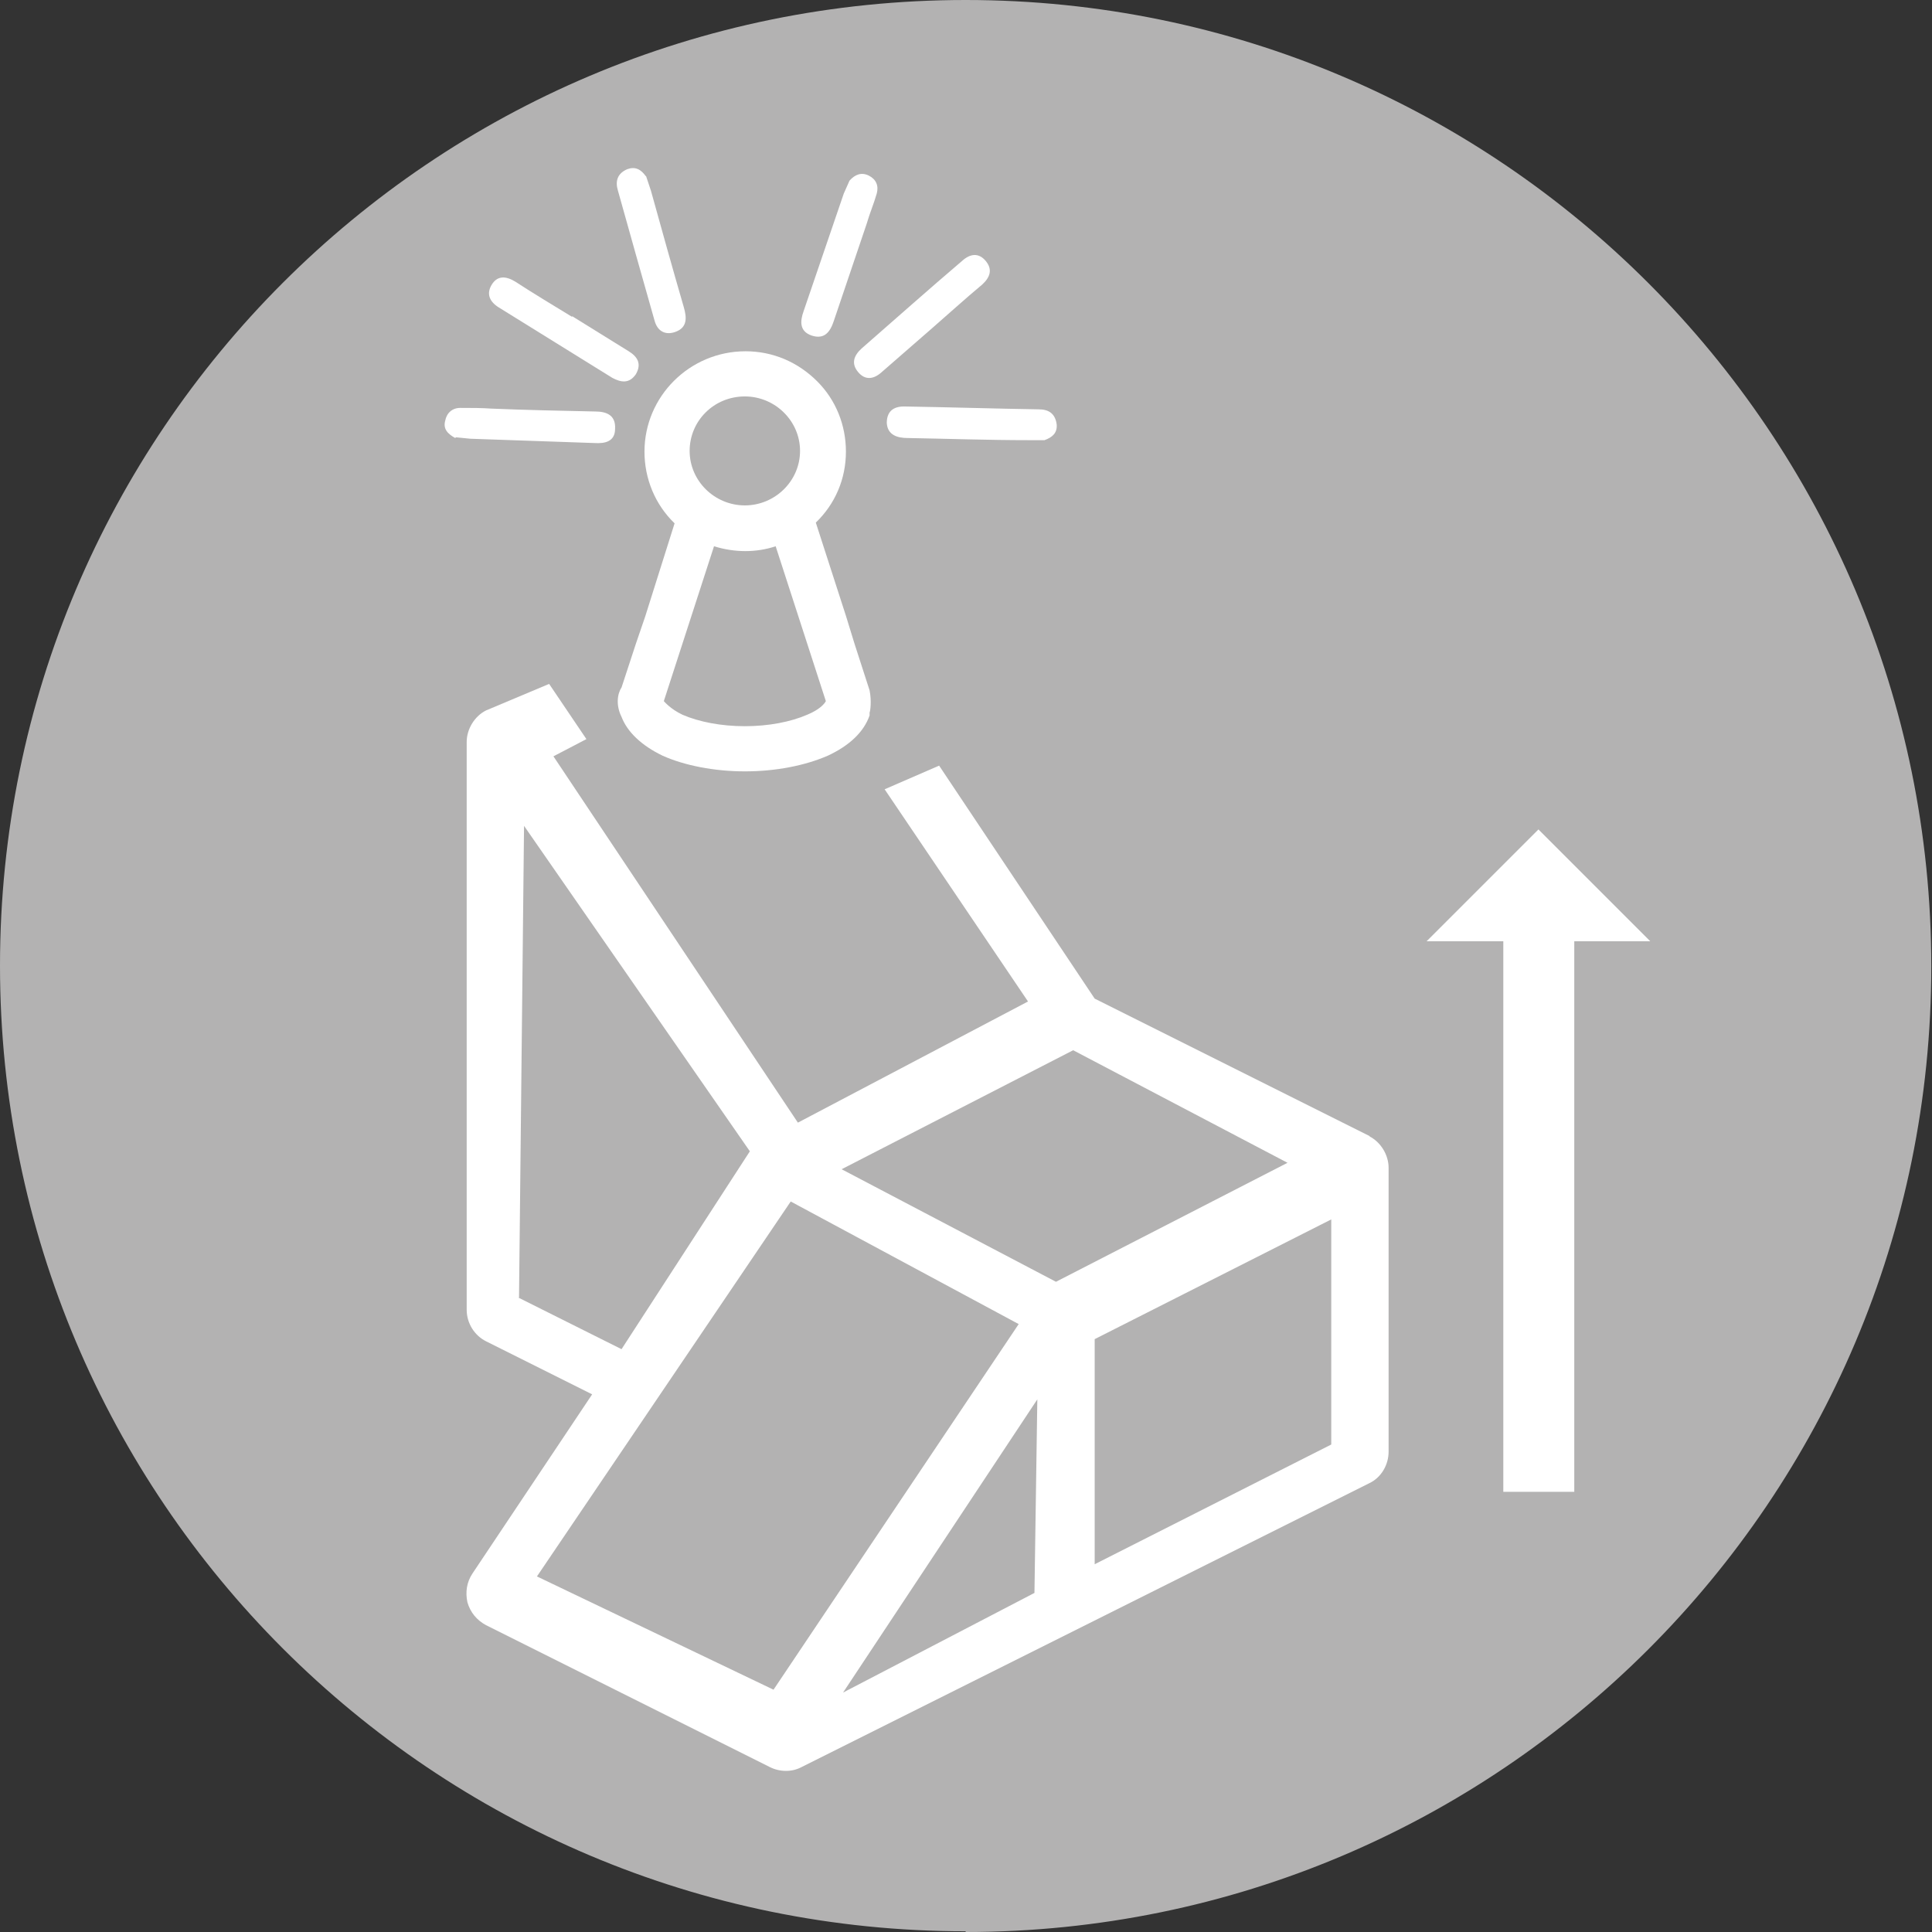 <?xml version="1.0" encoding="UTF-8"?><svg id="Ebene_2" xmlns="http://www.w3.org/2000/svg" viewBox="0 0 26.95 26.95"><rect x="0" y="0" width="26.95" height="26.95" fill="#333333" stroke="none"/><defs><style>.cls-1{fill:#fff;}.cls-2{fill:#b3b2b2;}</style></defs><g id="Ebene_1-2"><g><path class="cls-2" d="m13.47,26.95c7.44,0,13.47-6.03,13.47-13.47S20.91,0,13.47,0,0,6.03,0,13.47s6.03,13.47,13.47,13.47h0Z"/><path class="cls-1" d="m11.85,2.52c.08-.09.17-.12.27-.07.1.05.14.14.11.25-.04.14-.1.28-.14.42-.15.45-.31.91-.46,1.36-.05.15-.13.26-.31.2-.17-.06-.16-.2-.11-.34.19-.55.37-1.09.56-1.64l.08-.18h0Z"/><path class="cls-1" d="m14.57,6.14h-.22c-.56,0-1.13-.02-1.69-.03-.14,0-.28-.04-.29-.21,0-.15.08-.23.24-.23.63.01,1.25.03,1.88.04.14,0,.23.06.25.21.01.12-.06.18-.17.22h0Z"/><path class="cls-1" d="m13,4.58c-.23.2-.47.41-.7.61-.11.1-.23.12-.33,0-.1-.12-.06-.23.05-.33.47-.41.93-.82,1.4-1.22.11-.1.23-.12.33,0,.1.12.06.23-.05.33-.24.2-.47.41-.7.61h0Z"/><path class="cls-1" d="m6.35,6.11c-.11-.06-.17-.13-.14-.24.02-.11.1-.18.21-.18.15,0,.3,0,.44.01.48.02.96.03,1.44.04.16,0,.29.05.28.24,0,.18-.14.21-.29.2-.58-.02-1.15-.04-1.73-.06l-.2-.02h0Z"/><path class="cls-1" d="m9.01,2.45l.07.21c.15.54.3,1.08.46,1.63.04.14.05.28-.12.34-.14.05-.25-.01-.29-.16-.17-.6-.34-1.2-.51-1.81-.04-.13-.01-.24.13-.3.11-.04.19,0,.26.1h0Z"/><path class="cls-1" d="m7.98,4.41c.26.16.53.33.79.49.13.08.18.18.1.32-.09.13-.2.12-.33.05-.53-.33-1.05-.65-1.58-.98-.13-.08-.18-.19-.1-.32.08-.13.2-.12.33-.04.26.17.53.33.79.49h0Z"/><path class="cls-1" d="m10.39,10.76c-.42,0-.84-.08-1.15-.22-.29-.14-.49-.33-.57-.54-.08-.16-.06-.32,0-.41l.2-.61.13-.38.41-1.3c-.27-.26-.42-.62-.42-1,0-.77.63-1.4,1.41-1.4.38,0,.73.15,1,.42.26.26.4.61.4.98,0,.38-.15.73-.42.99l.42,1.3.12.39.21.65c.03.15.01.29,0,.31v.02s0,.02,0,.02c-.08.23-.28.42-.58.56-.32.14-.73.22-1.16.22h0Zm-1.13-.98s.09.11.26.19c.23.1.54.16.87.16s.64-.06.87-.16c.17-.07.24-.15.26-.19l-.7-2.16c-.27.09-.57.09-.86,0l-.7,2.16h0Zm1.13-4.25c-.43,0-.77.34-.77.76s.35.76.77.76.77-.34.77-.76-.35-.76-.77-.76h0Z"/><path class="cls-1" d="m6.54,22.36c-.04-.14.04.14,0,0h0Z"/><path class="cls-1" d="m19.11,15.85l-3.84-1.92-2.17-3.25-.76.33,2,2.96-3.21,1.69-3.41-5.11.46-.24-.52-.77-.88.37c-.16.08-.27.26-.27.44v7.92c0,.19.11.36.27.44l1.48.74-1.67,2.5c-.08.12-.1.26-.07.4.04.14.13.25.26.32l3.96,1.98c.14.07.31.07.44,0l7.92-3.96c.17-.08.27-.26.27-.44v-3.96c0-.18-.11-.36-.27-.44h0Zm-11.87,2.25l.07-6.58,3.15,4.54-1.79,2.76-1.44-.72h0Zm3.55,5.47l-3.3-1.58,3.54-5.23,3.18,1.71-3.42,5.1h0Zm3.64-1.35l-2.67,1.39,2.71-4.09-.04,2.69h0Zm-2.69-5.91l3.23-1.66,2.99,1.57-3.23,1.66-2.99-1.57h0Zm6.83,3.84l-3.3,1.67v-3.14l3.3-1.67v3.13h0Z"/><polygon class="cls-1" points="21.46 11.57 19.9 13.13 20.97 13.13 20.97 20.81 21.96 20.81 21.96 13.13 23.02 13.13 21.46 11.57 21.46 11.57"/></g></g></svg>